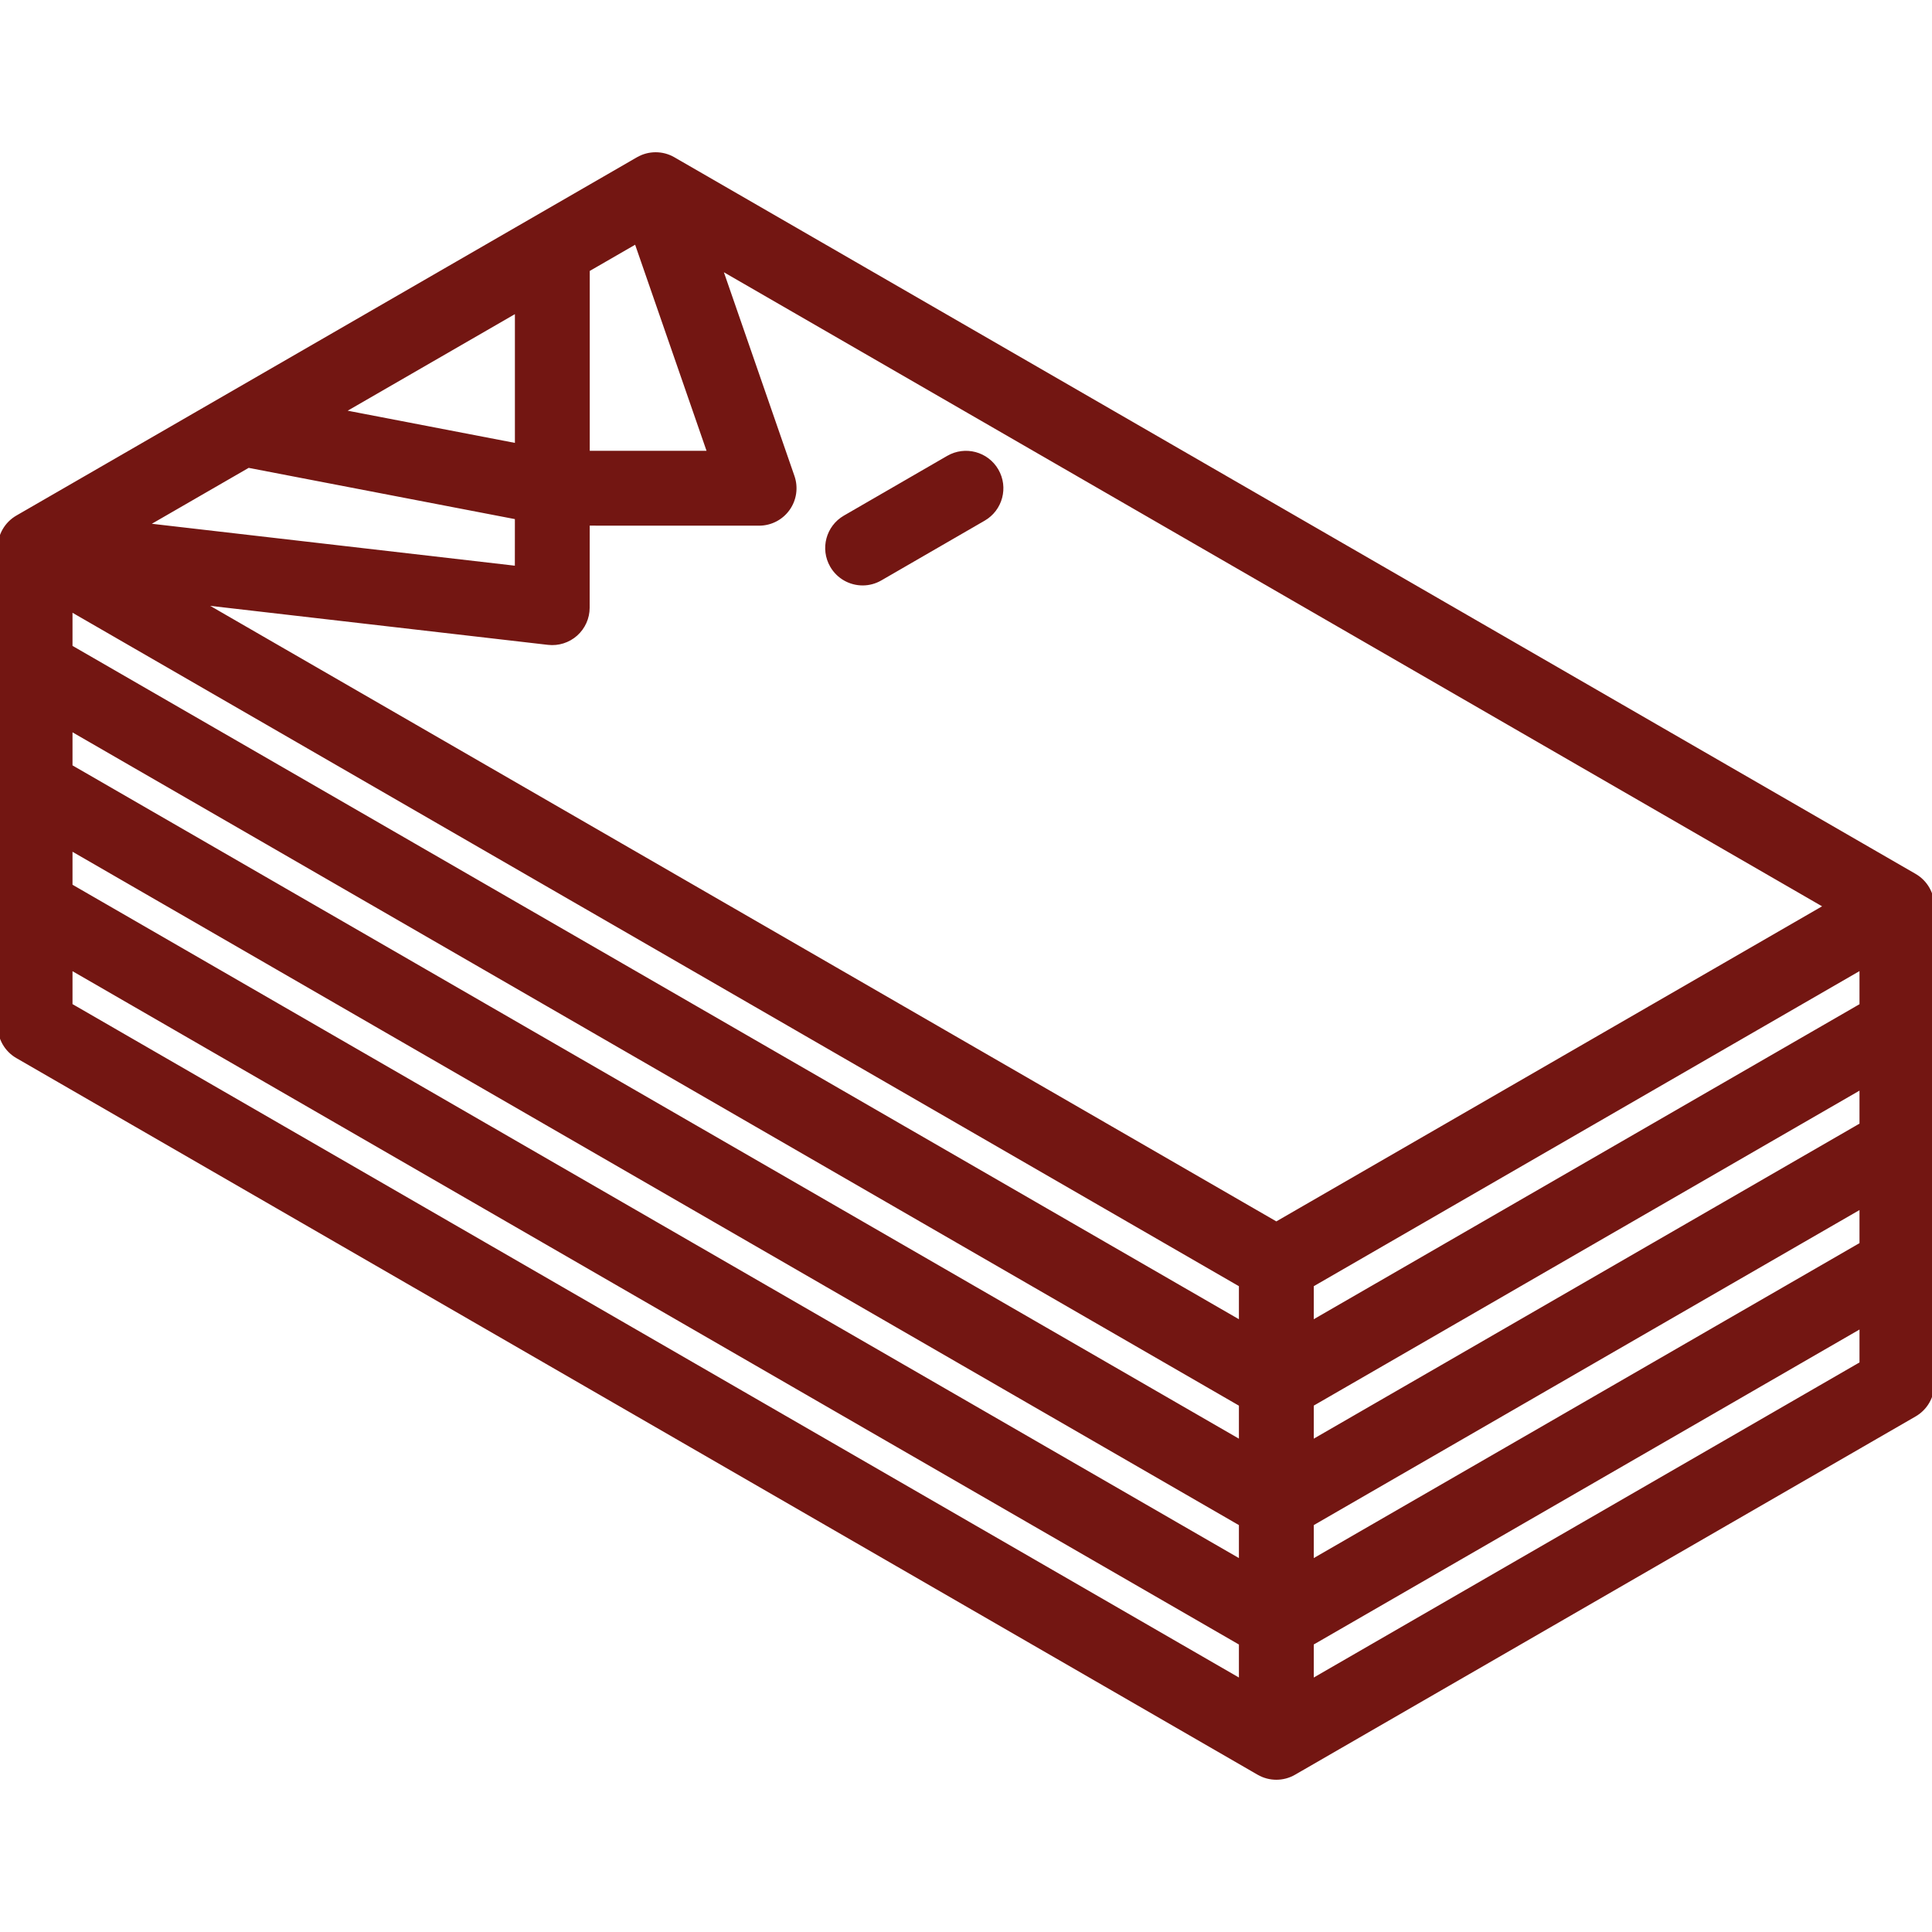 <!DOCTYPE svg PUBLIC "-//W3C//DTD SVG 1.1//EN" "http://www.w3.org/Graphics/SVG/1.1/DTD/svg11.dtd">
<!-- Uploaded to: SVG Repo, www.svgrepo.com, Transformed by: SVG Repo Mixer Tools -->
<svg fill="#731612" height="800px" width="800px" version="1.1" id="Capa_1" xmlns="http://www.w3.org/2000/svg" xmlns:xlink="http://www.w3.org/1999/xlink" viewBox="0 0 413.021 413.021" xml:space="preserve" stroke="#731612">
<g id="SVGRepo_bgCarrier" stroke-width="0"/>
<g id="SVGRepo_tracerCarrier" stroke-linecap="round" stroke-linejoin="round"/>
<g id="SVGRepo_iconCarrier"> <g> <path d="M409.271,187.254L143.918,34.052c-2.32-1.34-5.18-1.34-7.5,0L3.75,110.648c-2.32,1.34-3.75,3.816-3.75,6.495v102.129 c0,2.679,1.43,5.156,3.75,6.495l265.354,153.202c1.16,0.67,2.455,1.005,3.75,1.005s2.59-0.335,3.75-1.005l132.667-76.598 c2.32-1.34,3.75-3.816,3.75-6.495V193.749C413.021,191.07,411.592,188.594,409.271,187.254z M398.021,266.038l-117.667,67.911 v-8.211l117.667-67.92V266.038z M151.744,96.875l-26.168-0.006V57.632l10.477-6.049L151.744,96.875z M110.576,95.286l-37.663-7.249 l37.663-21.745V95.286z M110.572,110.56l-0.008,10.934l-79.666-9.199l22.174-12.802L110.572,110.56z M15,155.689l250.354,144.524 v8.21L15,163.899V155.689z M265.354,282.893L15,138.369v-8.236l250.354,144.542V282.893z M15,181.219l250.354,144.524v8.21 L15,189.429V181.219z M398.021,240.498l-117.667,67.92v-8.21l117.667-67.92V240.498z M398.021,214.968l-117.667,67.92v-8.213 l117.667-67.936V214.968z M272.854,261.685L42.596,128.745l74.601,8.614c2.121,0.245,4.252-0.427,5.849-1.849 s2.51-3.458,2.512-5.596l0.013-18.046l36.708,0.009c0.001,0,0.001,0,0.002,0c2.426,0,4.702-1.174,6.109-3.15 c1.407-1.977,1.771-4.512,0.978-6.805L153.84,57.101l236.682,136.648L272.854,261.685z M15,206.749l250.354,144.524v8.211 L15,214.942V206.749z M280.354,359.484v-8.216l117.667-67.911v8.189L280.354,359.484z"/> <path d="M184.416,124.655c1.274,0,2.565-0.325,3.748-1.009l22.094-12.776c3.585-2.073,4.812-6.661,2.737-10.247 c-2.073-3.587-6.66-4.811-10.247-2.738l-22.094,12.776c-3.585,2.073-4.812,6.661-2.737,10.247 C179.307,123.312,181.826,124.655,184.416,124.655z"/> </g> </g>
</svg>